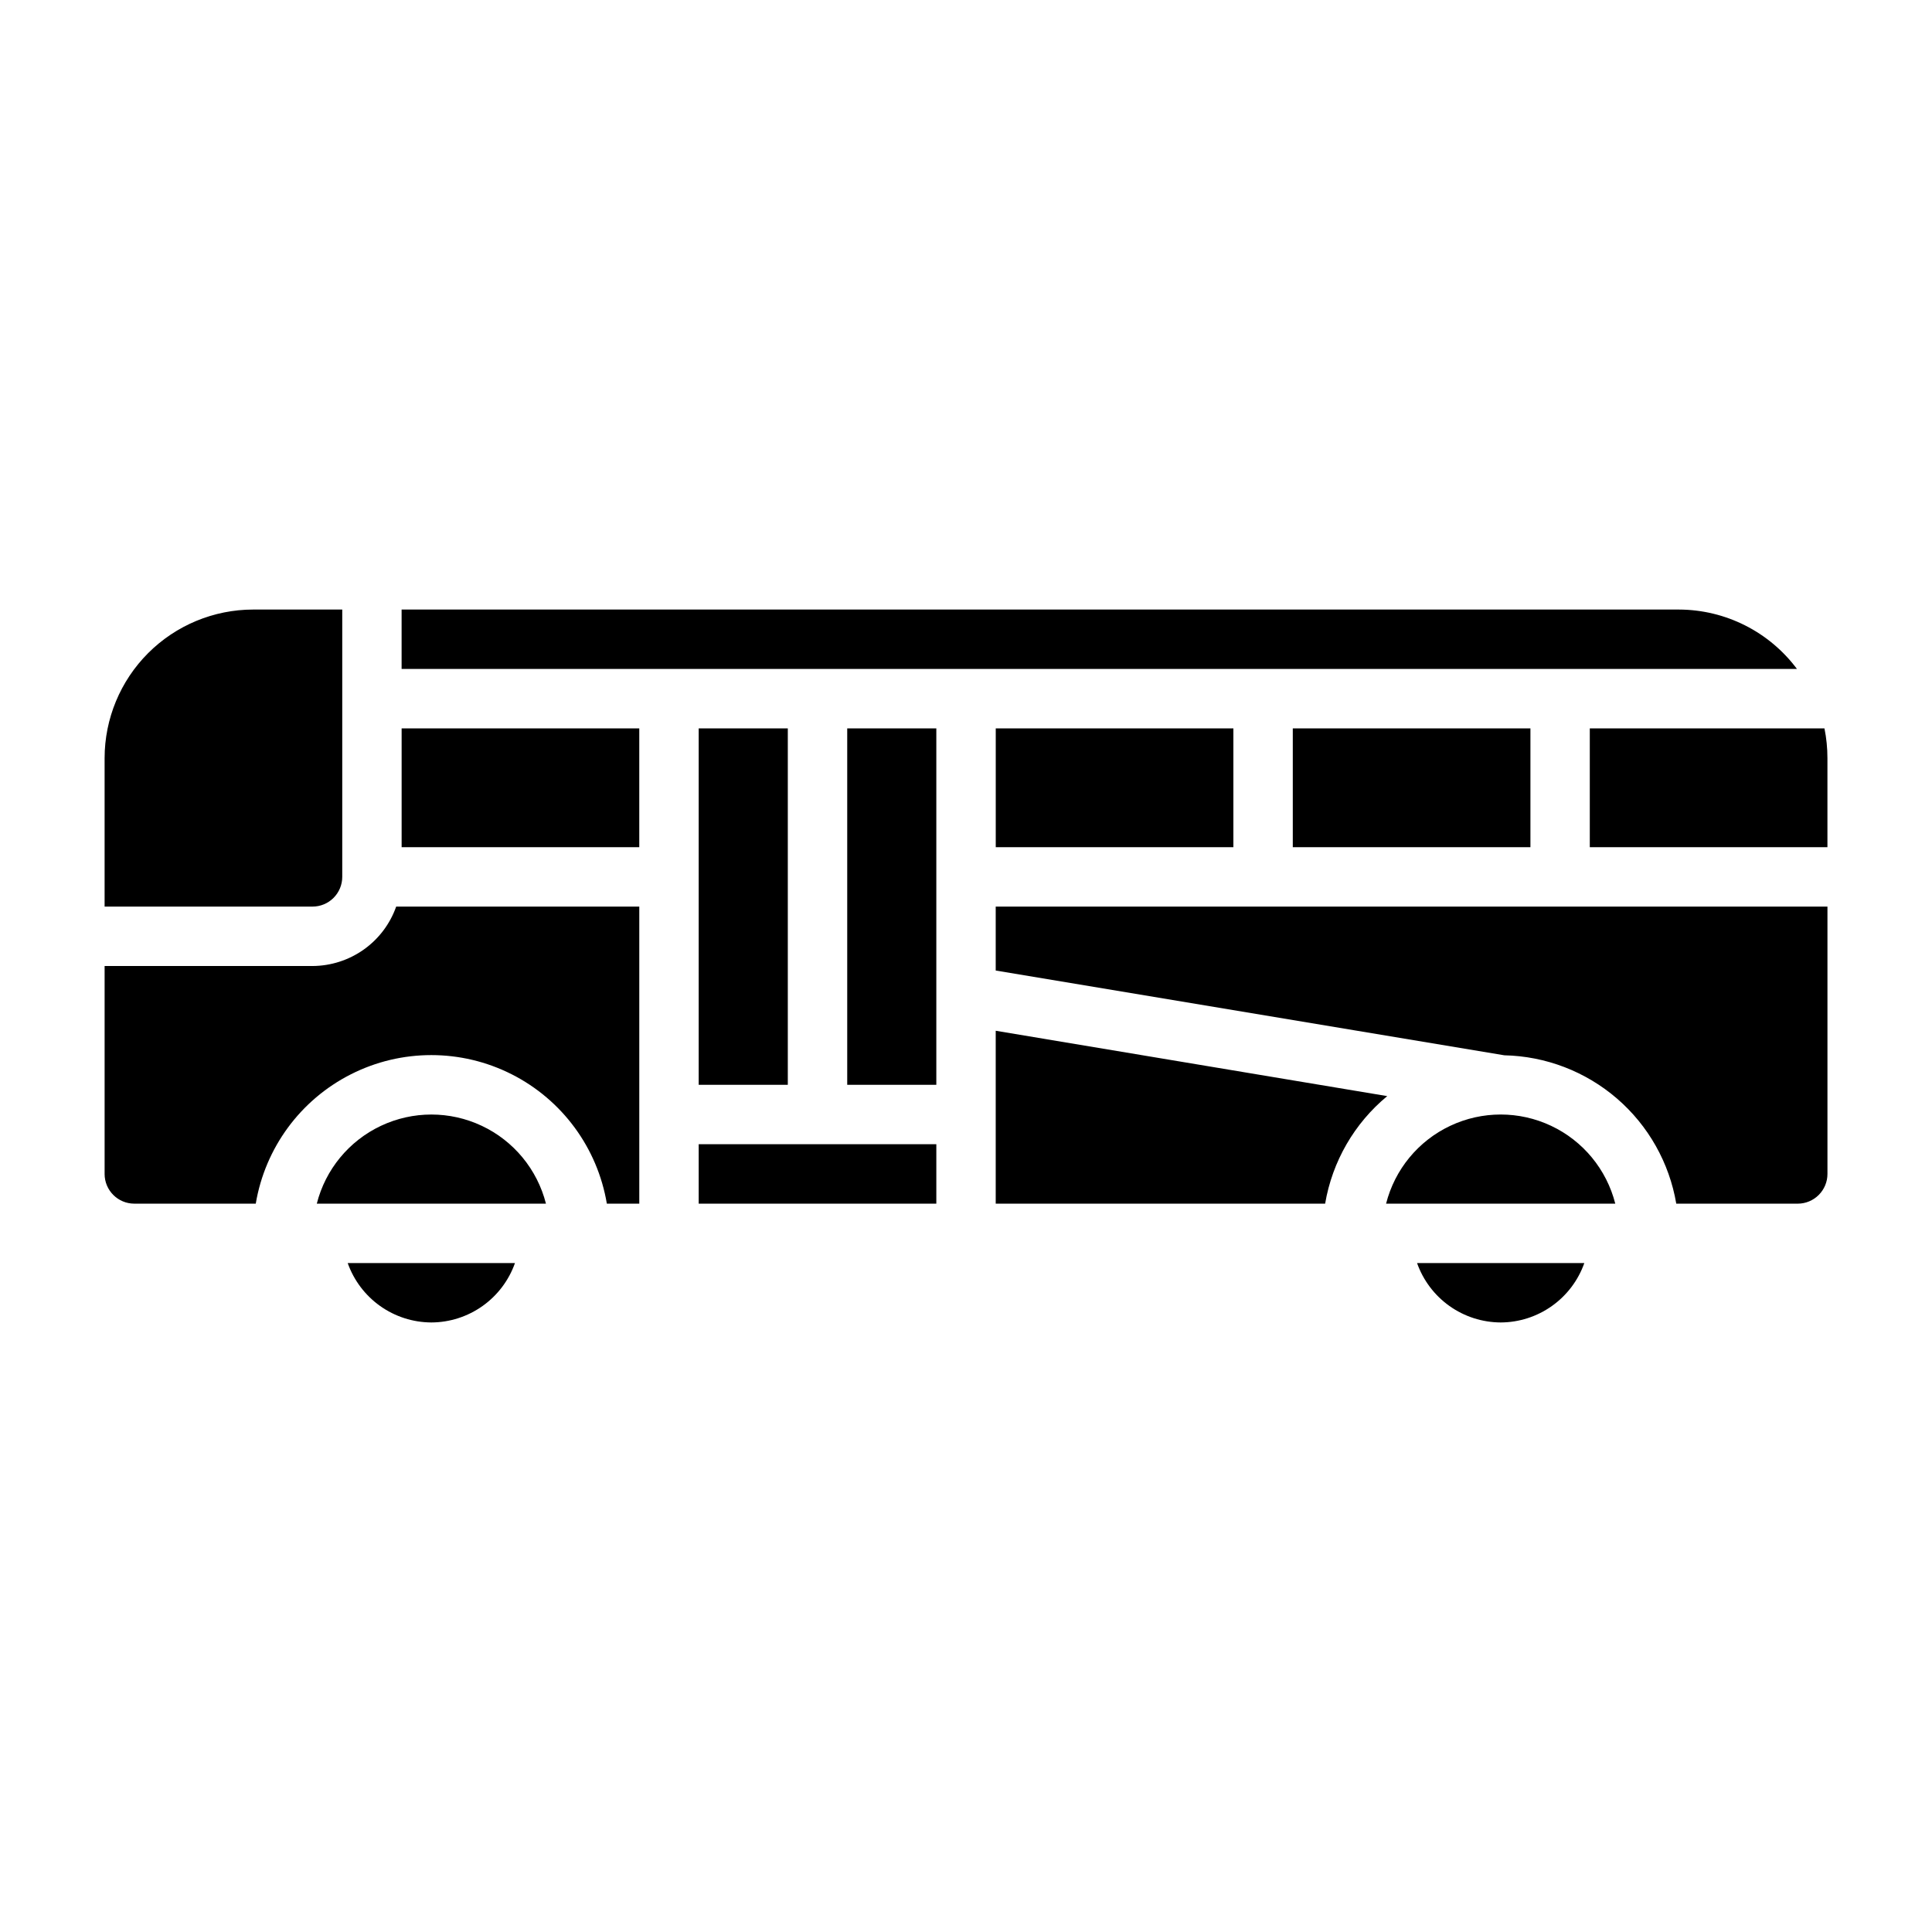 <?xml version="1.0" encoding="UTF-8"?>
<!-- Uploaded to: SVG Repo, www.svgrepo.com, Generator: SVG Repo Mixer Tools -->
<svg fill="#000000" width="800px" height="800px" version="1.1" viewBox="144 144 512 512" xmlns="http://www.w3.org/2000/svg">
 <path d="m620.21 321.28h-369.78v-15.742h338.5c12.324 0.035 23.914 5.867 31.285 15.742zm8.078 23.617v23.617h-62.977v-31.488h62.188c0.527 2.59 0.789 5.227 0.789 7.871zm-116.96 118.08c2.305-9.07 8.539-16.637 17.004-20.625 8.461-3.992 18.266-3.992 26.727 0 8.465 3.988 14.699 11.555 17.004 20.625zm-16.152 0h-87.301v-45.816l103.76 17.32v-0.004c-8.727 7.219-14.566 17.332-16.461 28.5zm-244.74-125.95h62.977v31.488h-62.977zm141.7 0v94.465h-23.613v-94.465zm-39.359 94.465h-23.617v-94.465h23.617zm-23.617 15.742h62.977v15.742l-62.977 0.004zm78.723-110.21h62.977v31.488h-62.977zm78.719 0h62.977v31.488h-62.977zm-275.52-31.488h23.617v70.848c0 2.086-0.832 4.09-2.309 5.566-1.477 1.477-3.477 2.305-5.566 2.305h-55.102v-39.359c0.012-10.434 4.164-20.438 11.539-27.816 7.379-7.379 17.387-11.531 27.82-11.543zm-39.359 149.57v-55.102h55.105-0.004c4.867-0.023 9.609-1.547 13.578-4.363 3.969-2.816 6.969-6.793 8.59-11.383h64.426v78.723h-8.598c-2.481-14.793-11.848-27.523-25.23-34.293-13.387-6.769-29.191-6.769-42.574 0-13.387 6.769-22.754 19.5-25.234 34.293h-32.188c-4.348 0-7.871-3.527-7.871-7.875zm56.23 7.871v0.004c2.301-9.07 8.539-16.637 17-20.625 8.461-3.992 18.266-3.992 26.73 0 8.461 3.988 14.695 11.555 17 20.625zm30.359 31.488c-4.867-0.02-9.609-1.543-13.574-4.359-3.969-2.82-6.969-6.793-8.594-11.383h44.328c-1.621 4.586-4.621 8.562-8.586 11.379-3.969 2.82-8.707 4.344-13.574 4.363zm283.39 0c-4.867-0.02-9.609-1.543-13.578-4.359-3.969-2.82-6.969-6.793-8.59-11.383h44.328c-1.621 4.586-4.621 8.562-8.59 11.379-3.965 2.82-8.703 4.344-13.57 4.363zm78.719-31.488h-32.195v0.004c-1.84-10.832-7.394-20.68-15.711-27.855-8.316-7.172-18.871-11.227-29.852-11.461l-134.79-22.465v-16.941h220.42v70.848c0 2.09-0.832 4.09-2.309 5.566-1.477 1.477-3.477 2.309-5.566 2.309z"/>
</svg>